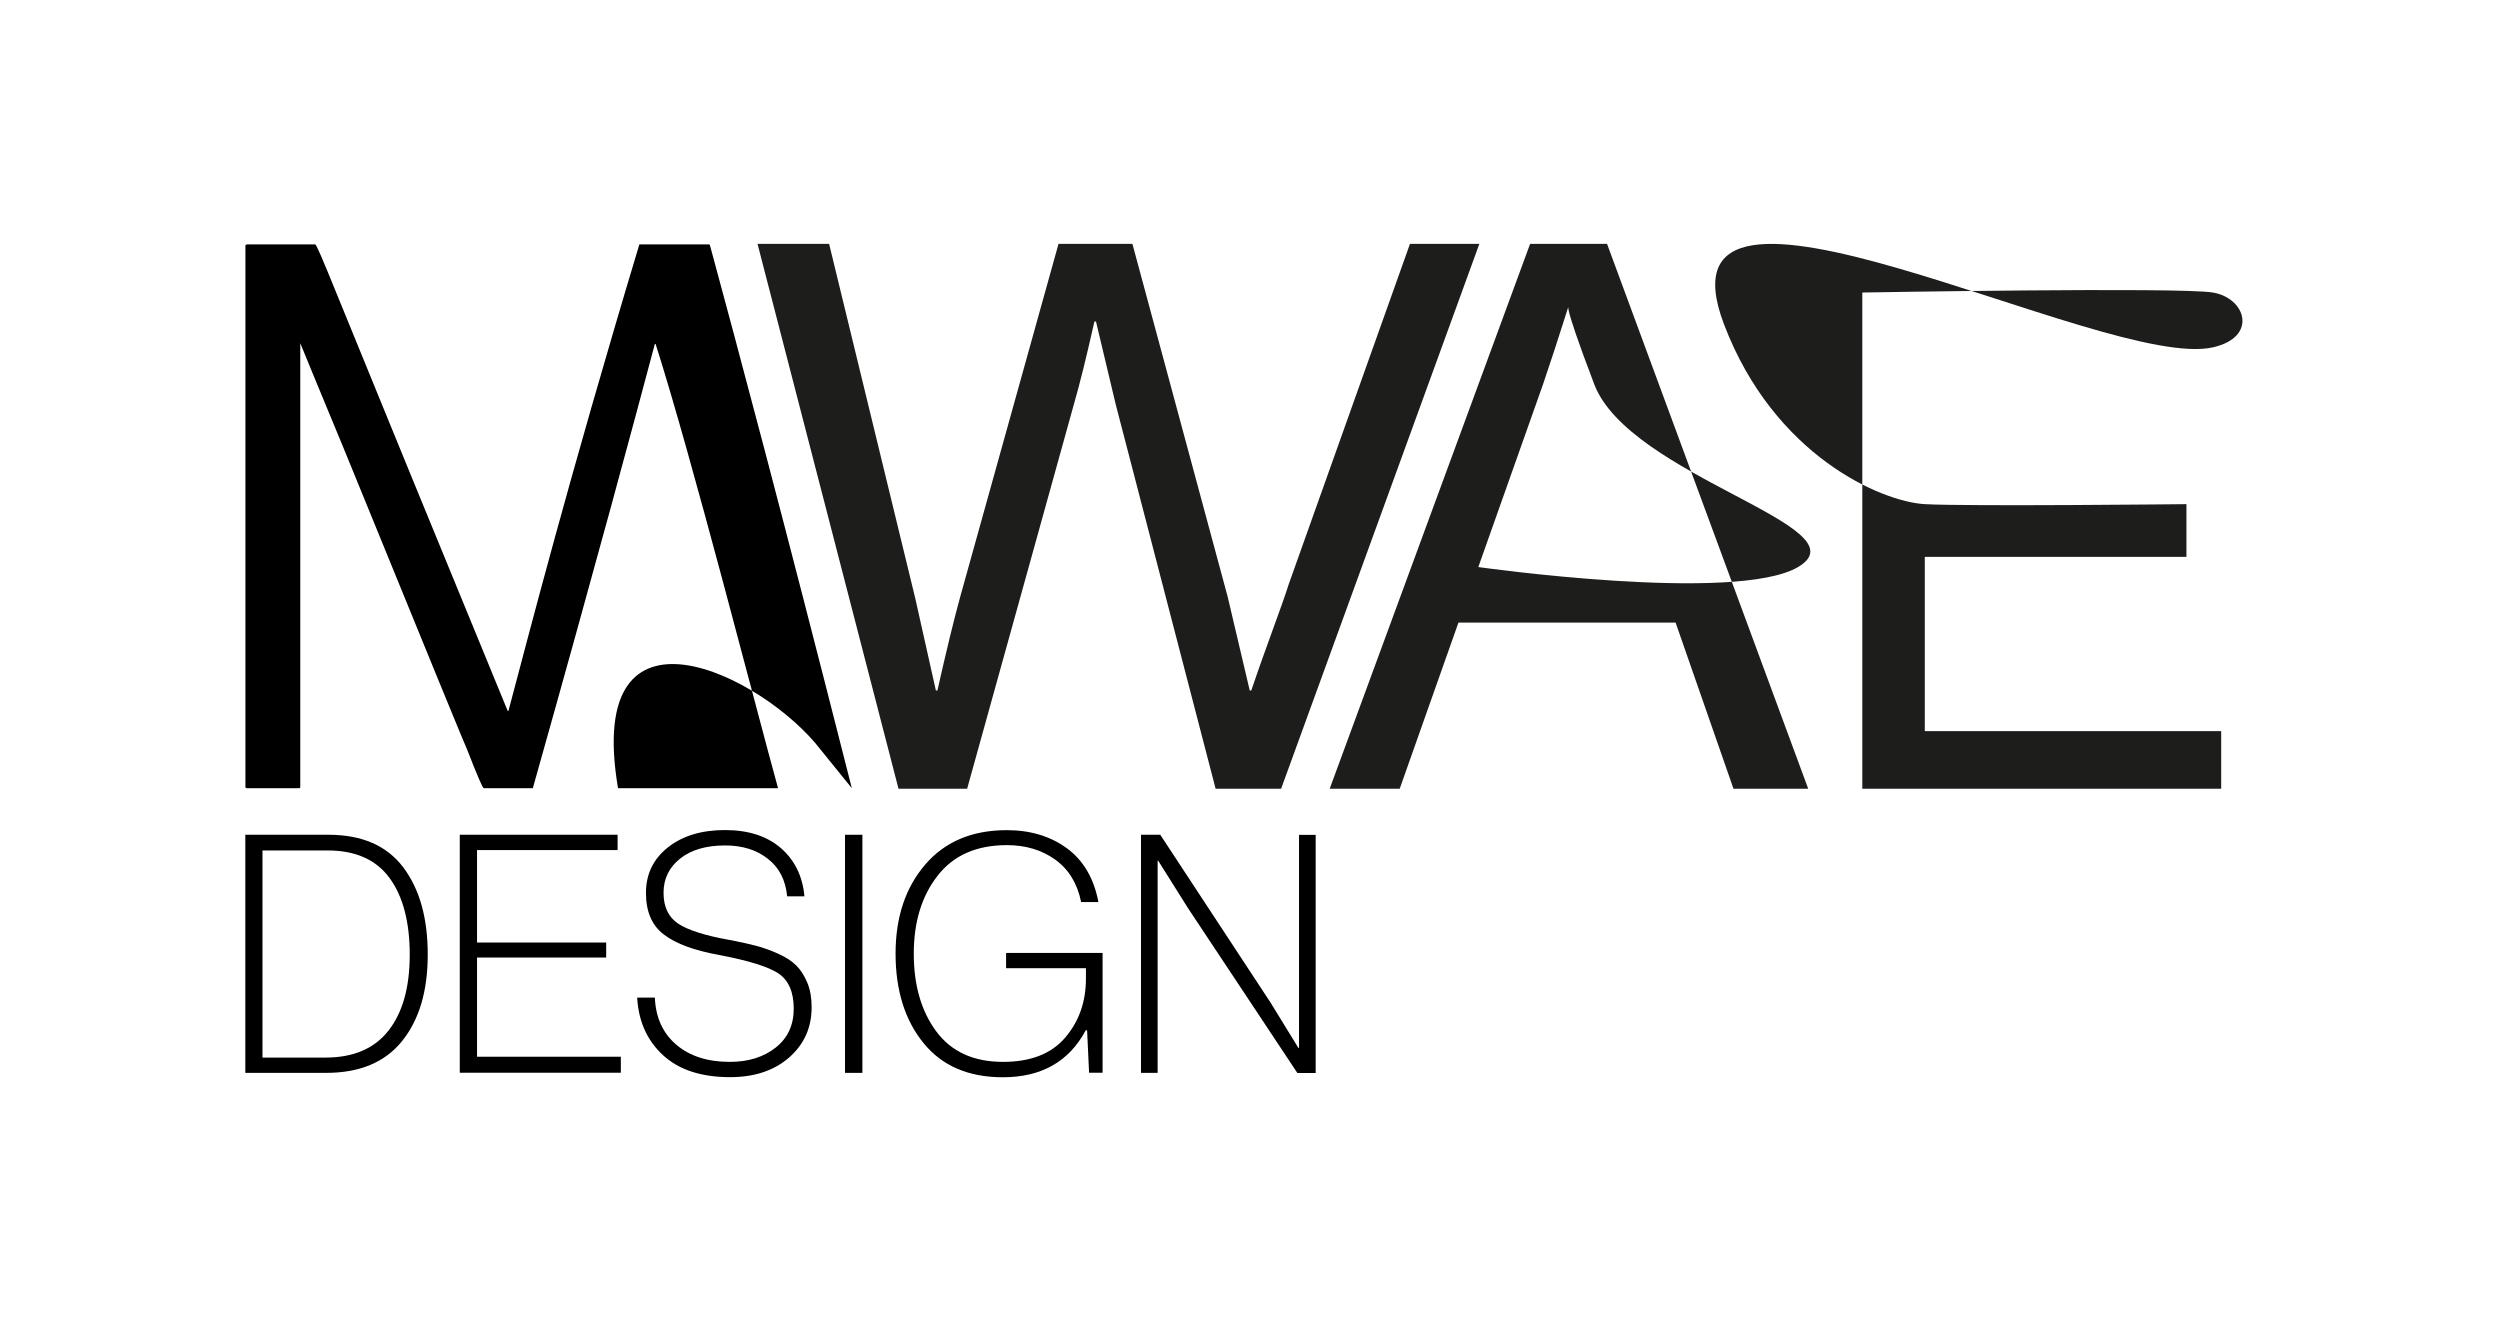 <?xml version="1.0" encoding="UTF-8"?>
<svg id="Calque_1" data-name="Calque 1" xmlns="http://www.w3.org/2000/svg" xmlns:xlink="http://www.w3.org/1999/xlink" viewBox="0 0 238.87 126.27">
  <defs>
    <style>
      .cls-1, .cls-2, .cls-3 {
        stroke-width: 0px;
      }

      .cls-2 {
        fill: none;
      }

      .cls-4 {
        clip-path: url(#clippath);
      }

      .cls-3 {
        fill: #1d1d1b;
      }
    </style>
    <clipPath id="clippath">
      <rect class="cls-2" x="23.44" y="23.35" width="148.53" height="78.27"/>
    </clipPath>
  </defs>
  <g>
    <g class="cls-4">
      <path id="Tracé_1" data-name="Tracé 1" class="cls-1" d="m23.59,23.35h6.53c.1,0,.73,1.47,1.92,4.4,3.64,8.94,9.13,22.34,16.47,40.18h.07c1.99-7.47,5.66-21.81,12.51-44.58h6.67l.07.07c2.56,9.43,6.86,25.47,13.56,51.89l-2.98-3.68c-5.44-7.09-22.64-15.73-19.36,3.68h15.29c-2.07-7.48-8.21-31.51-11.7-42.45h-.07c-1.99,7.48-5.47,20.47-11.66,42.45h-4.69c-.1,0-.62-1.21-1.56-3.62-.05-.05-3.98-9.63-11.78-28.75-2.41-5.82-3.81-9.2-4.19-10.15v42.45l-.07.07h-5.03c-.06,0-.11-.03-.14-.07V23.42l.14-.07Z"/>
    </g>
    <g>
      <path class="cls-1" d="m23.44,102.51v-22.75h7.95c3.18,0,5.56,1.03,7.13,3.1s2.35,4.85,2.35,8.35-.82,6.23-2.45,8.26-4.05,3.04-7.25,3.04h-7.73Zm1.65-1.46h6.01c2.67,0,4.68-.86,6.03-2.59,1.35-1.73,2.02-4.14,2.02-7.24s-.64-5.58-1.93-7.33c-1.28-1.75-3.25-2.63-5.9-2.63h-6.24v19.79Z"/>
      <path class="cls-1" d="m43.93,102.51v-22.75h15.08v1.46h-13.43v8.84h12.34v1.43h-12.34v9.48h13.74v1.53h-15.4Z"/>
      <path class="cls-1" d="m69.76,102.92c-2.76,0-4.89-.7-6.41-2.1-1.52-1.4-2.34-3.23-2.47-5.5h1.69c.08,1.91.77,3.41,2.05,4.5,1.28,1.09,2.98,1.64,5.11,1.64,1.78,0,3.24-.46,4.39-1.37,1.15-.91,1.72-2.15,1.72-3.72s-.49-2.71-1.46-3.36c-.98-.65-2.87-1.23-5.69-1.77-2.35-.42-4.1-1.07-5.25-1.94-1.15-.87-1.72-2.19-1.72-3.98s.69-3.23,2.08-4.34c1.39-1.11,3.21-1.67,5.46-1.67s4.03.58,5.36,1.73c1.32,1.16,2.07,2.69,2.24,4.6h-1.65c-.15-1.55-.76-2.75-1.85-3.59-1.08-.85-2.44-1.27-4.07-1.27-1.82,0-3.26.42-4.31,1.26s-1.58,1.92-1.58,3.26.46,2.32,1.38,2.94,2.56,1.15,4.92,1.57c1.02.19,1.87.38,2.55.56.68.18,1.38.43,2.11.76s1.31.7,1.73,1.13c.42.42.77.97,1.05,1.64.28.67.41,1.45.41,2.34,0,1.95-.72,3.55-2.15,4.8s-3.31,1.88-5.65,1.88Z"/>
      <path class="cls-1" d="m80.74,102.51v-22.75h1.66v22.75h-1.66Z"/>
      <path class="cls-1" d="m104.06,102.51l-.19-4.07h-.13c-1.59,2.99-4.23,4.49-7.92,4.49-3.29,0-5.82-1.09-7.59-3.28-1.77-2.18-2.66-5.03-2.66-8.53s.95-6.31,2.83-8.51c1.89-2.2,4.49-3.29,7.8-3.29,2.25,0,4.16.58,5.74,1.73,1.58,1.16,2.58,2.87,3.01,5.14h-1.65c-.36-1.78-1.19-3.13-2.48-4.06-1.29-.92-2.83-1.38-4.61-1.38-2.91,0-5.12.98-6.63,2.93-1.52,1.95-2.27,4.43-2.27,7.44s.71,5.49,2.15,7.43,3.56,2.91,6.38,2.91c2.63,0,4.61-.77,5.93-2.31s1.99-3.42,1.99-5.65v-.99h-7.63v-1.46h9.22v11.45h-1.27Z"/>
      <path class="cls-1" d="m109.02,102.51v-22.75h1.84l10.56,16.07,2.64,4.3h.06v-20.36h1.59v22.75h-1.75l-10.43-15.72-2.86-4.55h-.06v20.26h-1.59Z"/>
    </g>
  </g>
  <path class="cls-3" d="m85.85,75.36l-13.47-52.06h6.84l8.23,33.86,1.97,8.81h.15c.83-3.69,1.55-6.67,2.18-8.96l9.39-33.71h7.06l9.1,33.71,2.11,8.96h.15c1.52-4.49,2.85-7.85,3.58-10.16l11.58-32.51h6.63l-18.94,52.06h-6.26l-9.54-36.7-1.89-7.94h-.15c-.73,3.25-1.38,5.9-1.97,7.94l-10.19,36.7h-6.55Z"/>
  <path class="cls-3" d="m127.05,75.36l19.15-52.06h7.35l19.22,52.06h-7.14l-5.53-15.87h-20.75l-5.61,15.87h-6.7Zm20.39-38.66l-6.19,17.48s24.62,3.49,30.55,0c6.52-3.84-16.12-8.62-19.48-17.48-3.37-8.86-2.33-7.35-2.33-7.35h-.15c-.92,2.91-1.72,5.36-2.4,7.35Z"/>
  <path class="cls-3" d="m177.94,75.36V27.95s30.31-.53,33.49,0c3.18.53,4.33,4.27,0,5.24-10.33,2.32-54.14-21.7-46.7-2.19,4.79,12.57,15.06,16.94,19.18,17.17s25,0,25,0v5.04h-25v16.65h28.32v5.5h-34.28Z"/>
</svg>